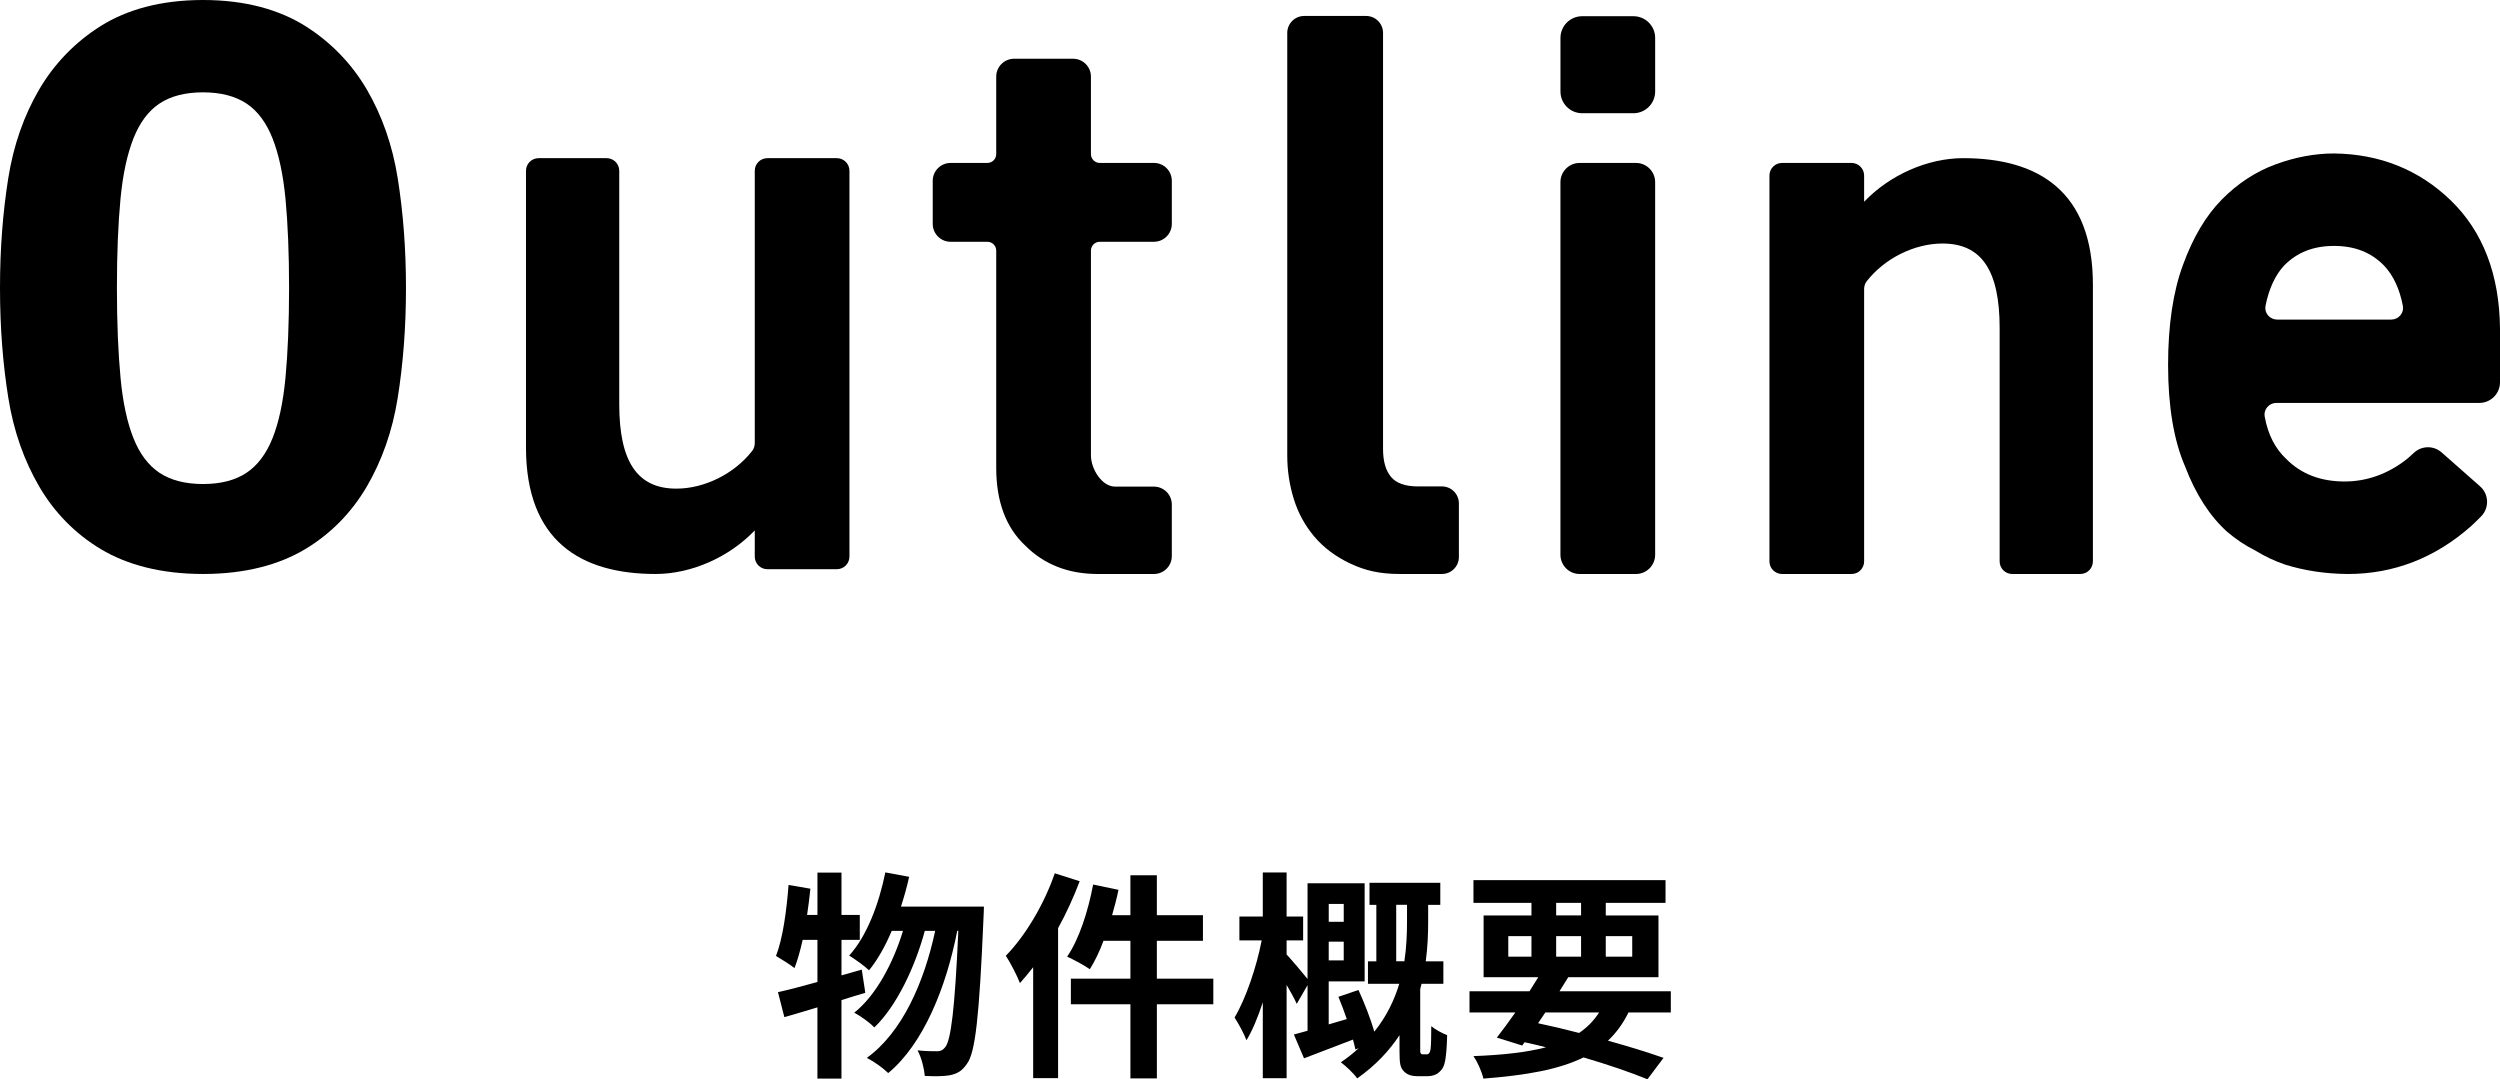 <?xml version="1.0" encoding="UTF-8"?><svg id="_レイヤー_1" xmlns="http://www.w3.org/2000/svg" viewBox="0 0 181.635 78.412"><defs><style>.cls-1{stroke-width:0px;}</style></defs><path class="cls-1" d="M62.866,72.131c-.577.161-1.137.353-1.73.529v5.704h-1.747v-5.175c-.865.256-1.667.513-2.403.705l-.464-1.811c.801-.176,1.778-.433,2.868-.737v-3.061h-1.073c-.176.785-.369,1.474-.593,2.051-.288-.24-.993-.673-1.346-.881.497-1.266.769-3.269.914-5.159l1.586.272c-.064.641-.144,1.266-.24,1.907h.753v-3.076h1.747v3.076h1.33v1.81h-1.33v2.58l1.474-.417.256,1.682ZM71.486,65.867s-.016.641-.032.865c-.305,7.146-.593,9.757-1.202,10.558-.369.545-.721.721-1.25.833-.448.08-1.121.08-1.81.048-.048-.545-.241-1.33-.529-1.858.593.064,1.122.064,1.426.064.24,0,.4-.064.593-.305.401-.513.689-2.691.945-8.443h-.08c-.785,4.038-2.435,8.203-5.015,10.334-.369-.369-1.025-.833-1.554-1.105,2.563-1.842,4.166-5.479,4.967-9.229h-.753c-.705,2.612-2.051,5.479-3.669,7.018-.353-.369-.961-.801-1.458-1.073,1.586-1.25,2.835-3.621,3.541-5.944h-.817c-.465,1.105-1.025,2.099-1.65,2.868-.304-.305-1.057-.833-1.442-1.074,1.266-1.394,2.147-3.685,2.627-6.04l1.73.32c-.16.737-.369,1.458-.593,2.163h6.024Z"/><path class="cls-1" d="M78.444,64.024c-.433,1.138-.961,2.307-1.57,3.413v10.895h-1.81v-8.059c-.321.401-.641.801-.961,1.154-.176-.481-.705-1.506-1.025-1.987,1.41-1.442,2.771-3.717,3.557-5.992l1.811.577ZM88.153,72.965h-4.102v5.383h-1.922v-5.383h-4.326v-1.859h4.326v-2.755h-1.955c-.289.785-.641,1.506-.994,2.066-.352-.256-1.186-.705-1.65-.913.865-1.25,1.522-3.284,1.891-5.239l1.842.385c-.128.625-.289,1.234-.465,1.842h1.33v-2.9h1.922v2.9h3.349v1.859h-3.349v2.755h4.102v1.859Z"/><path class="cls-1" d="M103.62,76.602c.096,0,.176-.016.208-.08.048-.048.096-.176.112-.336.032-.272.048-.897.048-1.634.272.24.785.513,1.153.657-.016.801-.08,1.65-.176,1.987-.08.369-.24.577-.465.753-.192.16-.496.241-.785.241h-.753c-.368,0-.737-.096-.978-.369-.24-.256-.304-.513-.304-1.426v-1.186c-.737,1.122-1.73,2.195-3.076,3.141-.241-.353-.817-.897-1.186-1.17.48-.32.913-.673,1.297-1.025l-.24.096c-.048-.208-.096-.448-.176-.721-1.233.48-2.499.961-3.557,1.362l-.737-1.73c.288-.08.625-.176.993-.272v-3.316l-.785,1.362c-.16-.369-.448-.881-.736-1.378v6.777h-1.73v-5.512c-.353,1.074-.753,2.051-1.186,2.756-.192-.513-.577-1.202-.866-1.65.817-1.362,1.602-3.685,1.971-5.607h-1.619v-1.73h1.699v-3.204h1.73v3.204h1.201v1.73h-1.201v1.025c.304.32,1.153,1.314,1.521,1.778v-6.953h4.149v7.129h-2.611v3.125l1.314-.385c-.192-.561-.401-1.122-.609-1.618l1.458-.497c.433.945.881,2.099,1.153,3.028.897-1.121,1.458-2.307,1.811-3.477h-2.275v-1.634h.609v-4.102h-.497v-1.602h5.144v1.602h-.882v1.202c0,.865-.031,1.843-.176,2.9h1.281v1.634h-1.586c-.032.128-.063.256-.096.385v4.422c0,.096,0,.192.032.24.031.064.111.08.191.08h.209ZM96.538,65.675v1.298h1.09v-1.298h-1.09ZM97.627,69.776v-1.362h-1.09v1.362h1.09ZM102.034,69.84c.16-1.057.191-2.051.191-2.9v-1.202h-.785v4.102h.594Z"/><path class="cls-1" d="M118.316,73.558c-.4.817-.897,1.49-1.49,2.051,1.554.433,2.948.865,4.037,1.25l-1.169,1.554c-1.218-.497-2.836-1.058-4.646-1.586-1.795.881-4.166,1.297-7.274,1.538-.128-.545-.433-1.218-.721-1.634,2.115-.08,3.846-.272,5.271-.641-.513-.128-1.025-.256-1.555-.369l-.176.241-1.843-.577c.4-.513.865-1.137,1.346-1.826h-3.332v-1.538h4.357c.225-.353.433-.689.642-1.025h-3.974v-4.486h3.477v-.913h-4.214v-1.65h13.955v1.65h-4.342v.913h3.829v4.486h-6.553c-.208.336-.417.673-.641,1.025h8.091v1.538h-3.076ZM109.583,69.504h1.683v-1.49h-1.683v1.49ZM111.747,74.343c.993.208,2.003.448,2.98.705.593-.4,1.073-.897,1.458-1.49h-3.909l-.529.785ZM113.061,66.508h1.81v-.913h-1.81v.913ZM114.871,69.504v-1.49h-1.81v1.49h1.81ZM116.665,68.014v1.49h1.923v-1.49h-1.923Z"/><path class="cls-1" d="M.595,12.978c.386-2.448,1.155-4.601,2.25-6.475,1.097-1.869,2.599-3.436,4.483-4.62C9.214.704,11.674,0,14.748,0c3.075,0,5.531.704,7.42,1.883,1.883,1.184,3.387,2.751,4.483,4.62,1.093,1.874,1.863,4.026,2.25,6.475.387,2.45.596,5.091.595,7.953,0,2.896-.214,5.547-.601,7.98-.388,2.432-1.158,4.576-2.252,6.45-1.097,1.871-2.597,3.413-4.477,4.541-1.884,1.125-4.34,1.8-7.416,1.8-3.075-.001-5.532-.676-7.416-1.8-1.881-1.129-3.381-2.67-4.477-4.541-1.094-1.874-1.864-4.019-2.252-6.45C.213,26.478.001,23.827,0,20.931c-.001-2.861.208-5.503.595-7.953ZM8.757,27.451c.169,1.794.487,3.257.941,4.39.452,1.133,1.086,1.973,1.889,2.509.805.536,1.855.815,3.161.816,1.305,0,2.356-.279,3.161-.816.805-.536,1.435-1.376,1.89-2.509.453-1.133.771-2.596.941-4.39.168-1.793.261-3.964.262-6.515.001-2.551-.093-4.712-.26-6.489-.17-1.775-.487-3.238-.94-4.389-.453-1.15-1.087-1.998-1.891-2.534-.806-.535-1.858-.815-3.163-.815-1.306,0-2.356.28-3.163.815-.806.537-1.435,1.385-1.891,2.534-.453,1.151-.772,2.614-.94,4.389-.168,1.777-.262,3.938-.26,6.489,0,2.551.094,4.722.263,6.515Z"/><path class="cls-1" d="M101.693,41.701c-1.47,0-2.503-.249-3.573-.75-1.071-.5-1.947-1.157-2.631-1.966-.683-.81-1.181-1.725-1.494-2.747-.315-1.021-.471-2.072-.471-3.151V2.392c0-.68.551-1.232,1.231-1.232h4.497c.681-.001,1.232.55,1.232,1.231v30.231c0,.888.193,1.561.577,2.024.384.463,1.035.694,1.951.694h1.752c.68.001,1.231.553,1.231,1.233v3.897c0,.681-.552,1.232-1.233,1.232h-3.07Z"/><path class="cls-1" d="M83.838,11.838h-3.934c-.355,0-.643-.288-.643-.643v-5.629c0-.717-.581-1.298-1.298-1.298h-4.284c-.717,0-1.299.582-1.299,1.299v5.628c0,.355-.288.643-.643.643h-2.671c-.717,0-1.299.582-1.299,1.299v3.131c0,.717.581,1.298,1.298,1.298h2.672c.355,0,.643.288.643.643v15.797c0,2.434.712,4.332,2.108,5.632,1.364,1.37,3.132,2.064,5.256,2.064h4.094c.717,0,1.299-.582,1.299-1.299v-3.75c0-.717-.582-1.299-1.299-1.299h-2.819c-.971,0-1.758-1.293-1.758-2.264v-14.882c0-.355.288-.643.643-.643h3.934c.717,0,1.299-.582,1.299-1.299v-3.131c0-.717-.582-1.299-1.299-1.299Z"/><path class="cls-1" d="M114.77,11.838h4.087c.771,0,1.396.626,1.396,1.396v27.072c0,.771-.626,1.397-1.397,1.397h-4.087c-.771,0-1.397-.626-1.397-1.397V13.235c0-.771.626-1.397,1.397-1.397Z"/><path class="cls-1" d="M114.951,1.178h3.727c.87,0,1.576.706,1.576,1.576v3.895c0,.87-.707,1.577-1.577,1.577h-3.727c-.87,0-1.576-.706-1.576-1.576v-3.895c0-.87.707-1.577,1.577-1.577Z"/><path class="cls-1" d="M151.142,41.702c.506,0,.916-.41.916-.916v-20.1c0-6.815-3.992-9.195-9.421-9.195-2.599,0-5.349,1.225-7.201,3.167v-1.904c0-.506-.41-.916-.916-.916h-5.047c-.506,0-.916.41-.916.916v28.033c0,.506.41.916.916.916h5.047c.506,0,.916-.41.916-.916v-19.784c0-.205.062-.408.188-.569,1.29-1.654,3.451-2.741,5.509-2.741,2.831,0,4.149,1.949,4.149,6.133v16.962c0,.506.41.916.916.916h4.944Z"/><path class="cls-1" d="M39.131,11.491c-.506,0-.916.41-.916.916v20.1c0,6.815,3.992,9.195,9.421,9.195,2.599,0,5.349-1.225,7.201-3.167v1.904c0,.506.41.916.916.916h5.047c.506,0,.916-.41.916-.916V12.407c0-.506-.41-.916-.916-.916h-5.047c-.506,0-.916.41-.916.916v19.784c0,.205-.062.408-.188.569-1.29,1.654-3.451,2.741-5.509,2.741-2.831,0-4.149-1.949-4.149-6.133V12.407c0-.506-.41-.916-.916-.916h-4.944Z"/><path class="cls-1" d="M169.581,11.15h-.004c-1.385,0-2.805.263-4.219.782-1.456.526-2.785,1.394-3.948,2.578-1.145,1.164-2.091,2.76-2.81,4.744-.717,1.934-1.08,4.379-1.08,7.269,0,3.01.42,5.499,1.242,7.383.762,1.997,1.781,3.583,3.038,4.722.642.548,1.332,1.008,2.026,1.354.696.427,1.423.773,2.169,1.029,1.41.447,2.954.68,4.592.692,3.334,0,6.348-1.173,8.959-3.488.176-.157.448-.425.717-.698.293-.297.446-.691.432-1.109-.015-.416-.195-.797-.507-1.073l-2.793-2.464c-.583-.514-1.451-.501-2.019.03-.213.198-.423.388-.558.493-1.362,1.054-2.868,1.588-4.478,1.588-1.742,0-3.163-.547-4.234-1.636-.811-.756-1.339-1.795-1.569-3.091-.042-.237.025-.481.184-.671.165-.197.405-.31.659-.31h14.753c.828,0,1.502-.674,1.502-1.502v-3.894c-.037-3.925-1.242-7.062-3.583-9.324-2.299-2.22-5.149-3.365-8.47-3.404ZM174.579,22.232c.045.237-.02.482-.178.673-.165.199-.407.313-.662.313h-8.302c-.257,0-.499-.115-.664-.316-.158-.193-.222-.44-.175-.678.245-1.237.701-2.224,1.346-2.926.945-.963,2.134-1.431,3.634-1.431s2.687.466,3.626,1.422c.678.714,1.141,1.704,1.376,2.942Z"/></svg>